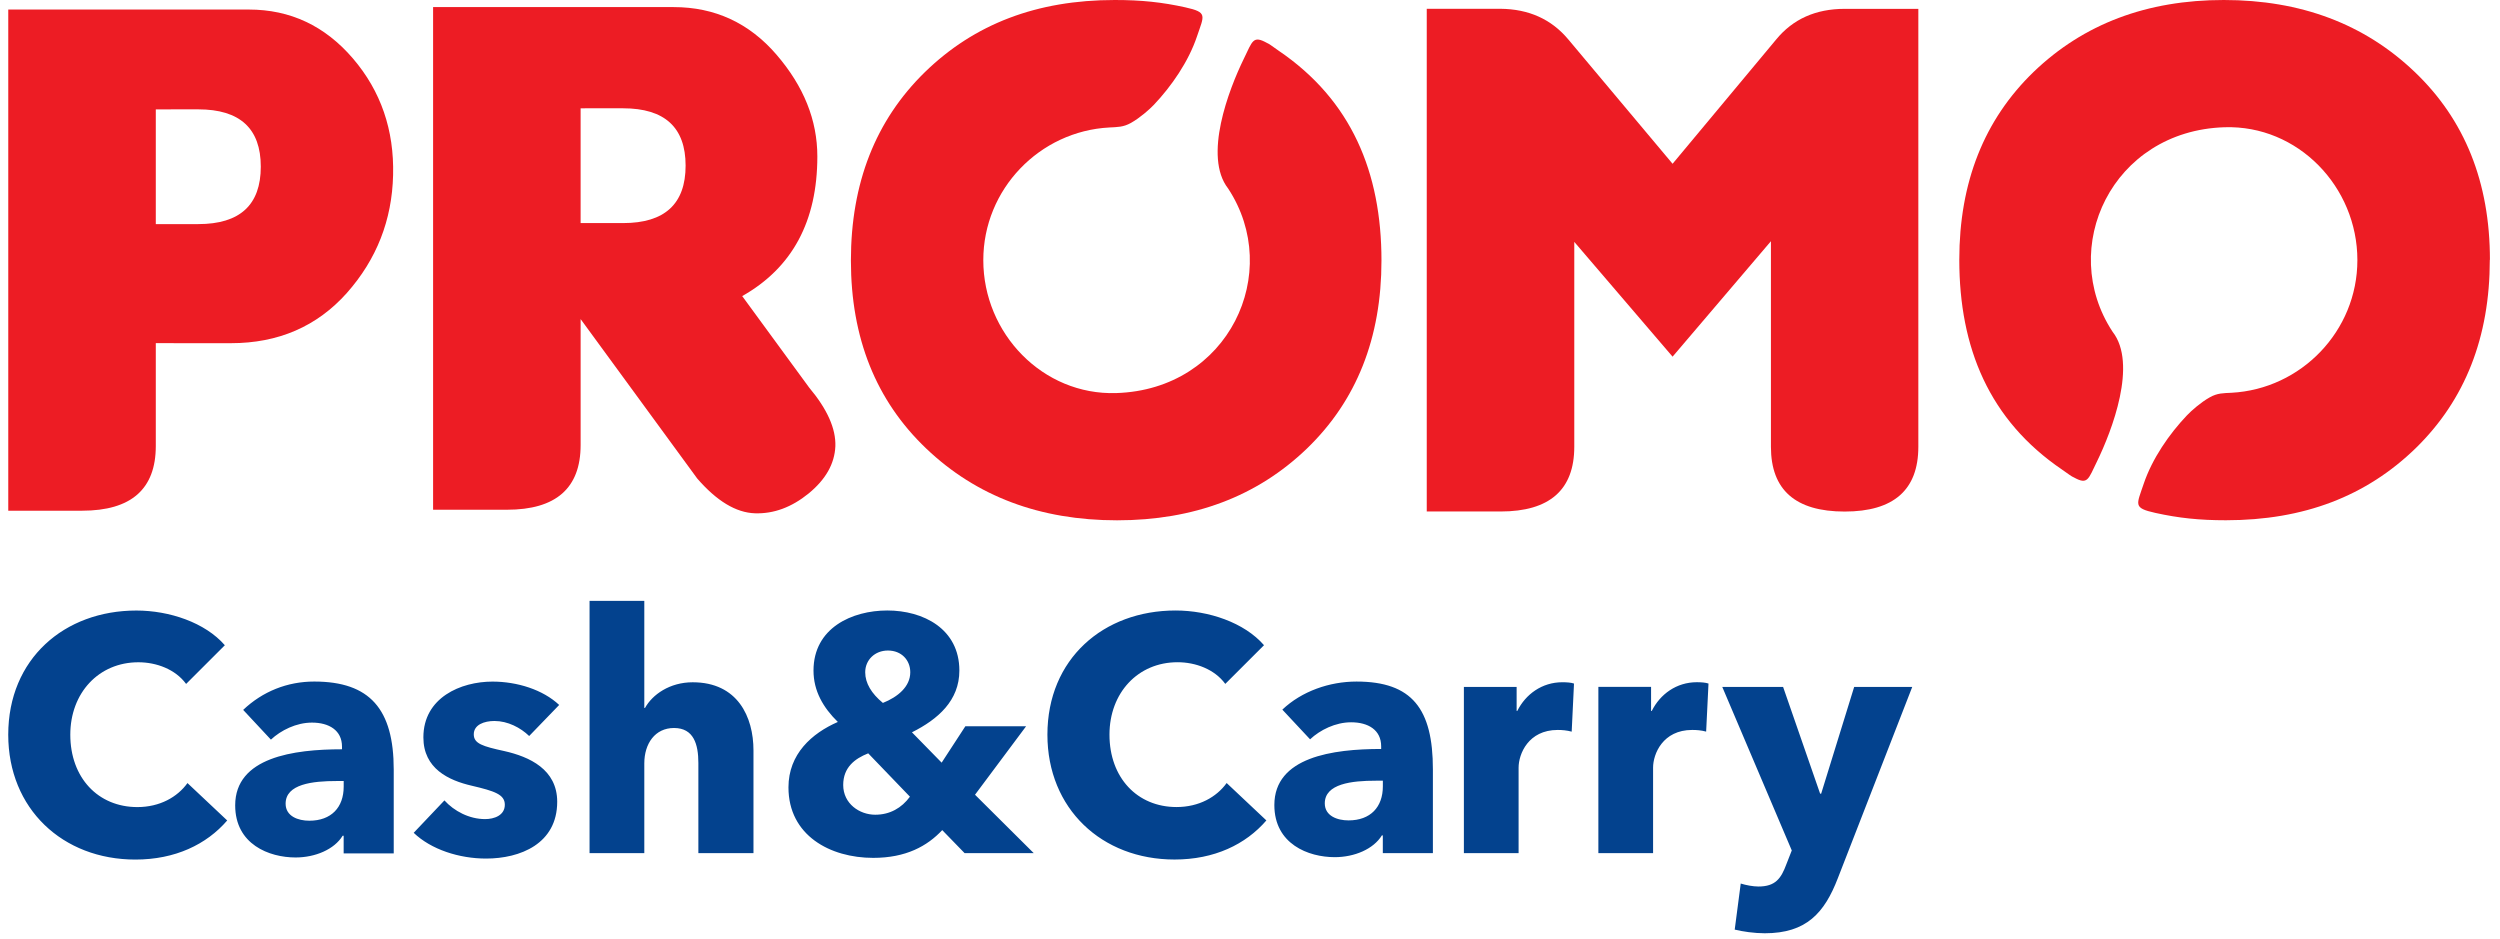 <?xml version="1.0" encoding="UTF-8"?>
<svg xmlns="http://www.w3.org/2000/svg" width="402" height="151" version="1.1" viewBox="0 0 402 152">
  <g fill="#ed1c24">
    <path d="m36.05 55.55c7.675 0 13.93-2.712 18.76-8.125 4.813-5.43 7.318-11.79 7.488-19.09 0.181-7.288-1.975-13.58-6.501-18.87-4.531-5.282-10.14-7.92-16.85-7.92h-38.94v81.12h11.95c7.944 0 11.93-3.501 11.93-10.47v-16.65zm-5.288-37.85c6.75 0 10.12 3.107 10.12 9.275 0 6.194-3.374 9.299-10.12 9.299h-6.875v-18.57z"></path>
    <path d="m118.8 47.92 10.84 14.81c2.944 3.506 4.344 6.669 4.245 9.506-0.125 2.843-1.57 5.376-4.325 7.638-2.75 2.237-5.657 3.312-8.7 3.211-3.063-0.106-6.169-1.981-9.338-5.636l-18.87-25.8v20.39c0 6.97-3.987 10.47-11.93 10.47h-11.95v-81.36h38.94c6.663 0 12.22 2.568 16.64 7.693 4.418 5.125 6.617 10.61 6.617 16.48 0 10.49-4.049 18.02-12.17 22.61zm-26.15-30.39v18.58h6.875c6.744 0 10.12-3.112 10.12-9.301 0-6.174-3.375-9.28-10.12-9.28z"></path>
    <path d="m269.4 26.51 16.77-20.12c2.713-3.307 6.419-4.957 11.08-4.957h11.93v70.89c0 6.974-3.987 10.48-11.93 10.48-7.955 0-11.93-3.501-11.93-10.48v-33.28l-15.92 18.69-15.91-18.58v33.16c0 6.974-3.995 10.48-11.93 10.48h-11.95v-81.37h11.95c4.568 0.045 8.23 1.688 10.96 4.957z"></path>
  </g>
  <path d="m35.44 132.8-6.426-6.049c-1.626 2.268-4.488 3.887-8.106 3.887-6.376 0-10.86-4.756-10.86-11.72 0-6.755 4.6-11.72 11.02-11.72 2.914 0 5.994 1.131 7.725 3.507l6.269-6.264c-3.194-3.674-8.968-5.617-14.32-5.617-11.67 0-20.74 7.83-20.74 20.1 0 11.99 8.806 20.21 20.58 20.21 6.424 0 11.51-2.438 14.86-6.326zm18.86-5.468c0 3.349-2 5.513-5.57 5.513-1.781 0-3.83-0.701-3.83-2.757 0-3.187 4.374-3.668 8.262-3.668h1.138zm-11.78-7.613c1.619-1.512 4.107-2.755 6.645-2.755 2.755 0 4.862 1.243 4.862 3.886v0.432c-7.832 0-17.29 1.299-17.29 9.075 0 6.324 5.507 8.437 9.776 8.437 3.187 0 6.267-1.306 7.618-3.518h0.163v2.862h8.106v-13.56c0-9.782-3.85-14.26-12.87-14.26-4.374 0-8.362 1.613-11.5 4.588zm46.66-5.613c-2.643-2.48-6.805-3.78-10.8-3.78-5.131 0-11.18 2.593-11.18 9.025 0 5.075 4.107 6.968 7.838 7.83 3.669 0.864 5.344 1.407 5.344 3.075 0 1.732-1.727 2.326-3.189 2.326-2.587 0-5.018-1.301-6.587-3.025l-4.974 5.244c2.813 2.7 7.35 4.169 11.72 4.169 5.512 0 11.51-2.388 11.51-9.195 0-5.237-4.486-7.293-8.587-8.211-3.456-0.758-4.918-1.19-4.918-2.701 0-1.562 1.681-2.162 3.35-2.162 2.161 0 4.217 1.08 5.617 2.431zm31.45 23.99v-16.64c0-5.401-2.545-11.02-9.839-11.02-3.725 0-6.532 2-7.718 4.157h-0.113v-17.34h-8.862v40.84h8.862v-14.53c0-3.19 1.731-5.727 4.807-5.727 3.193 0 3.944 2.645 3.944 5.669v14.59zm45.37 0-9.511-9.457 8.268-11.08h-9.832l-3.836 5.887-4.807-4.912c4.213-2.106 7.675-5.131 7.675-9.993 0-6.757-5.838-9.725-11.67-9.725-5.675 0-11.94 2.806-11.94 9.725 0 3.299 1.564 5.993 3.939 8.318-4.213 1.838-7.993 5.187-7.993 10.59 0 7.781 6.75 11.41 13.72 11.41 5.294 0 8.743-1.9 11.17-4.494l3.626 3.732zm-19.99-29.28c0 2.318-1.999 3.993-4.432 4.962-1.837-1.512-2.862-3.182-2.862-4.962 0-2 1.57-3.519 3.675-3.519 2.212 0 3.619 1.569 3.619 3.519zm-0.055 20.14c-1.352 1.837-3.244 2.918-5.62 2.918-2.538 0-5.18-1.787-5.18-4.812 0-2.862 1.887-4.268 4.048-5.125zm57.69 3.837-6.424-6.049c-1.626 2.268-4.488 3.887-8.107 3.887-6.374 0-10.86-4.756-10.86-11.72 0-6.755 4.593-11.72 11.02-11.72 2.919 0 5.993 1.131 7.725 3.507l6.269-6.264c-3.194-3.674-8.968-5.617-14.32-5.617-11.67 0-20.74 7.83-20.74 20.1 0 11.99 8.807 20.21 20.58 20.21 6.432 0 11.51-2.438 14.86-6.326zm18.86-5.511c0 3.349-1.996 5.511-5.563 5.511-1.787 0-3.837-0.705-3.837-2.756 0-3.187 4.38-3.67 8.262-3.67h1.138zm-11.78-7.613c1.619-1.519 4.107-2.757 6.644-2.757 2.756 0 4.863 1.238 4.863 3.887v0.431c-7.832 0-17.29 1.301-17.29 9.076 0 6.325 5.513 8.437 9.775 8.437 3.193 0 6.269-1.306 7.625-3.518h0.157v2.863h8.106v-13.56c0-9.781-3.358-14.21-12.37-14.21-4.377 0-8.859 1.57-12 4.544zm42.72-9.026c-0.43-0.161-1.187-0.213-1.886-0.213-3.294 0-5.944 1.944-7.294 4.645h-0.106v-3.888h-8.538v26.9h8.856v-13.83c0-2.212 1.575-6.105 6.326-6.105 0.7 0 1.455 0.056 2.268 0.275zm21.77 0c-0.432-0.161-1.188-0.218-1.888-0.218-3.299 0-5.944 1.943-7.293 4.65h-0.114v-3.894h-8.531v26.91h8.856v-13.84c0-2.212 1.57-6.099 6.326-6.099 0.7 0 1.456 0.05 2.263 0.269zm32.98 0.544h-9.4l-5.343 17.28h-0.168l-5.994-17.28h-9.845l11.25 26.47-0.869 2.219c-0.858 2.325-1.782 3.619-4.531 3.619-0.869 0-1.999-0.213-2.862-0.481l-0.975 7.455c1.293 0.319 3.187 0.594 4.862 0.594 6.75 0 9.668-3.3 11.83-8.912z" fill="#03428e"></path>
  <path d="m401.7 42.05c0-12.53-4.062-22.68-12.2-30.43-8.12-7.744-18.42-11.62-30.88-11.62-12.44 0-22.69 3.874-30.76 11.62-8.03 7.757-12.05 17.9-12.05 30.43 0 14.26 4.856 25.96 16.63 33.96 1.175 0.818 1.518 1.106 1.919 1.267 2.248 1.245 2.318 0.326 3.73-2.561 2.45-5.026 6.587-15.84 2.538-21.01-8.931-13.57-0.118-32.54 18.12-33.11 11.87-0.376 21.5 9.63 21.5 21.51 0 11.49-9.118 20.87-20.38 21.47-1.35 0.069-2.27 0.037-3.513 0.738-1.455 0.817-2.963 2.149-3.707 2.931-2.856 3.007-5.617 6.994-6.993 11.08-1.144 3.418-1.751 3.886 1.907 4.699 3.732 0.826 7.087 1.187 11.4 1.187 12.63 0 22.74-3.899 30.74-11.68 7.977-7.795 11.98-17.94 11.98-30.49" fill="#ed1c24" fill-rule="evenodd"></path>
  <path d="m136.4 42.17c0 12.53 4.056 22.68 12.19 30.43 8.125 7.742 18.42 11.62 30.89 11.62 12.44 0 22.69-3.875 30.74-11.62 8.037-7.757 12.06-17.91 12.06-30.43 0-14.26-4.855-25.96-16.64-33.96-1.169-0.818-1.518-1.106-1.911-1.269-2.252-1.243-2.32-0.325-3.726 2.563-2.457 5.026-6.588 15.83-2.543 21.01 8.931 13.57 0.125 32.54-18.12 33.11-11.87 0.376-21.51-9.637-21.51-21.51 0-11.51 9.125-20.88 20.39-21.48 1.344-0.075 2.262-0.043 3.507-0.738 1.457-0.819 2.961-2.15 3.713-2.931 2.848-3.006 5.612-6.994 6.98-11.08 1.151-3.418 1.763-3.886-1.9-4.699-3.73-0.826-7.094-1.187-11.41-1.187-12.63 0-22.74 3.893-30.74 11.68-7.974 7.794-11.97 17.94-11.97 30.49" fill="#ed1c24" fill-rule="evenodd"></path>
</svg>
